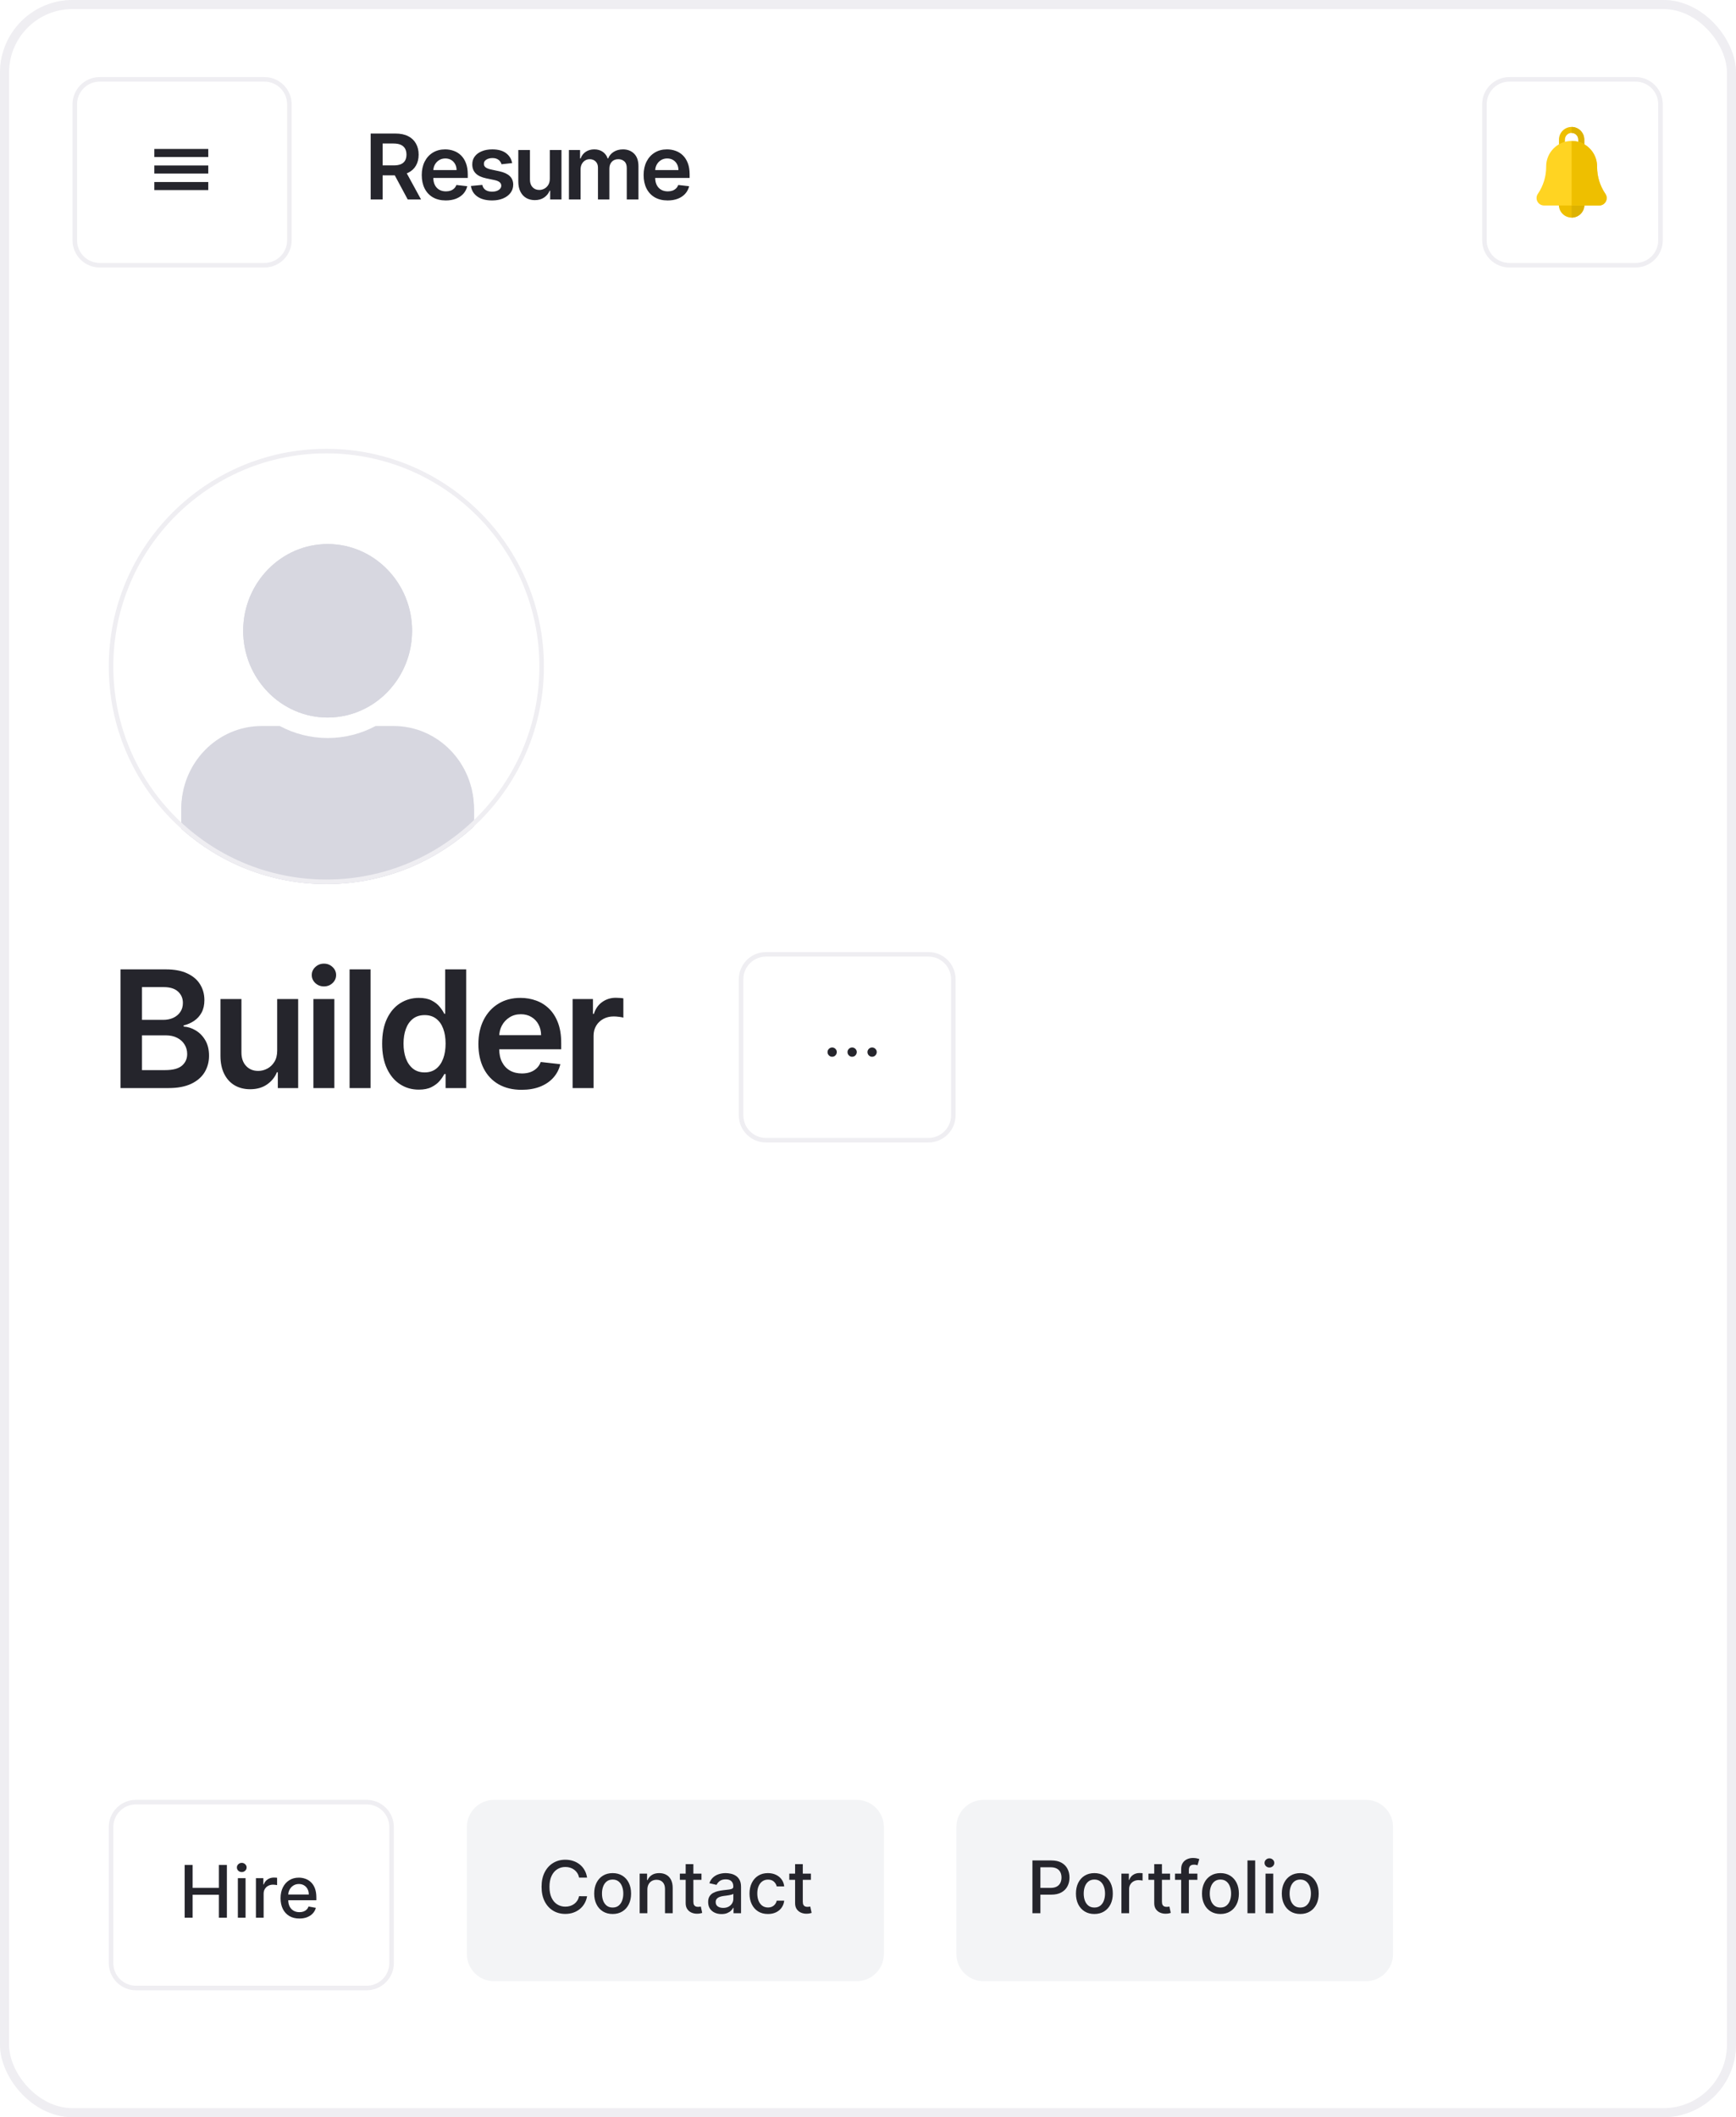 <svg width="383" height="467" viewBox="0 0 383 467" fill="none" xmlns="http://www.w3.org/2000/svg">
<g clip-path="url(#clip0_465_897)">
<rect width="383" height="467" rx="16" fill="white"/>
<path d="M0 0H383V467H0V0Z" stroke="#F7F7F8"/>
<g clip-path="url(#clip1_465_897)">
<path d="M57.73 160.138H61.718C64.889 161.825 68.483 162.789 72.29 162.789C76.097 162.789 79.691 161.831 82.861 160.138H86.844C96.621 160.138 104.568 168.305 104.568 178.339V201.937H40V178.339C40 168.305 47.953 160.138 57.724 160.138H57.73Z" fill="#D7D7E0"/>
<path d="M53.651 139.135C53.651 128.584 62.01 120 72.285 120C82.559 120 90.918 128.584 90.918 139.135C90.918 149.686 82.559 158.27 72.285 158.27C62.01 158.27 53.651 149.686 53.651 139.135Z" fill="#D7D7E0"/>
<path d="M57.73 160.533H61.718C64.889 162.22 68.483 163.185 72.29 163.185C76.097 163.185 79.691 162.226 82.861 160.533H86.844C96.621 160.533 104.568 168.7 104.568 178.734V202.332H40V178.734C40 168.7 47.953 160.533 57.724 160.533H57.73Z" fill="#D7D7E0"/>
<path d="M53.651 139.135C53.651 128.584 62.01 120 72.285 120C82.559 120 90.918 128.584 90.918 139.135C90.918 149.686 82.559 158.27 72.285 158.27C62.01 158.27 53.651 149.686 53.651 139.135Z" fill="#D7D7E0"/>
</g>
<path d="M72 194.5C45.767 194.5 24.5 173.234 24.5 147C24.5 120.766 45.767 99.5 72 99.5C98.234 99.5 119.5 120.766 119.5 147C119.5 173.234 98.234 194.5 72 194.5Z" stroke="#EFEEF2"/>
<path d="M26.582 240V213.818H36.605C38.497 213.818 40.07 214.116 41.322 214.713C42.584 215.301 43.526 216.107 44.148 217.129C44.778 218.152 45.094 219.311 45.094 220.607C45.094 221.672 44.889 222.584 44.48 223.342C44.071 224.092 43.521 224.702 42.831 225.17C42.141 225.639 41.369 225.976 40.517 226.18V226.436C41.446 226.487 42.337 226.773 43.189 227.293C44.05 227.804 44.753 228.528 45.298 229.466C45.844 230.403 46.117 231.537 46.117 232.866C46.117 234.222 45.788 235.44 45.132 236.523C44.476 237.597 43.487 238.445 42.166 239.067C40.845 239.689 39.183 240 37.18 240H26.582ZM31.325 236.037H36.426C38.148 236.037 39.388 235.709 40.146 235.053C40.913 234.388 41.297 233.536 41.297 232.496C41.297 231.72 41.105 231.021 40.722 230.399C40.338 229.768 39.793 229.274 39.085 228.916C38.378 228.55 37.534 228.366 36.554 228.366H31.325V236.037ZM31.325 224.953H36.017C36.835 224.953 37.572 224.804 38.229 224.506C38.885 224.199 39.401 223.768 39.776 223.214C40.159 222.652 40.351 221.987 40.351 221.22C40.351 220.206 39.993 219.371 39.277 218.714C38.57 218.058 37.517 217.73 36.119 217.73H31.325V224.953ZM61.154 231.741V220.364H65.781V240H61.294V236.51H61.09C60.647 237.609 59.918 238.509 58.904 239.207C57.898 239.906 56.658 240.256 55.184 240.256C53.897 240.256 52.759 239.97 51.77 239.399C50.79 238.82 50.023 237.98 49.469 236.881C48.915 235.773 48.638 234.435 48.638 232.866V220.364H53.266V232.151C53.266 233.395 53.607 234.384 54.289 235.116C54.97 235.849 55.865 236.216 56.973 236.216C57.655 236.216 58.316 236.05 58.955 235.717C59.594 235.385 60.118 234.891 60.527 234.234C60.945 233.57 61.154 232.739 61.154 231.741ZM69.14 240V220.364H73.768V240H69.14ZM71.467 217.577C70.734 217.577 70.103 217.334 69.575 216.848C69.047 216.354 68.782 215.761 68.782 215.071C68.782 214.372 69.047 213.78 69.575 213.294C70.103 212.8 70.734 212.553 71.467 212.553C72.209 212.553 72.839 212.8 73.359 213.294C73.888 213.78 74.152 214.372 74.152 215.071C74.152 215.761 73.888 216.354 73.359 216.848C72.839 217.334 72.209 217.577 71.467 217.577ZM81.755 213.818V240H77.127V213.818H81.755ZM92.401 240.345C90.858 240.345 89.477 239.949 88.259 239.156C87.04 238.364 86.077 237.213 85.37 235.705C84.662 234.196 84.308 232.364 84.308 230.207C84.308 228.026 84.666 226.185 85.382 224.685C86.107 223.176 87.082 222.038 88.31 221.271C89.537 220.496 90.905 220.108 92.413 220.108C93.564 220.108 94.51 220.304 95.252 220.696C95.993 221.08 96.581 221.544 97.016 222.089C97.45 222.626 97.787 223.134 98.026 223.611H98.218V213.818H102.858V240H98.307V236.906H98.026C97.787 237.384 97.442 237.891 96.99 238.428C96.538 238.956 95.942 239.408 95.2 239.783C94.459 240.158 93.526 240.345 92.401 240.345ZM93.692 236.548C94.672 236.548 95.507 236.284 96.198 235.756C96.888 235.219 97.412 234.473 97.77 233.518C98.128 232.564 98.307 231.452 98.307 230.182C98.307 228.912 98.128 227.808 97.77 226.871C97.421 225.933 96.901 225.205 96.21 224.685C95.529 224.165 94.689 223.905 93.692 223.905C92.661 223.905 91.8 224.173 91.109 224.71C90.419 225.247 89.899 225.989 89.55 226.935C89.2 227.881 89.026 228.963 89.026 230.182C89.026 231.409 89.2 232.504 89.55 233.467C89.908 234.422 90.432 235.176 91.122 235.73C91.821 236.276 92.678 236.548 93.692 236.548ZM115.083 240.384C113.114 240.384 111.414 239.974 109.982 239.156C108.559 238.33 107.463 237.162 106.696 235.653C105.929 234.136 105.546 232.351 105.546 230.297C105.546 228.277 105.929 226.504 106.696 224.979C107.472 223.445 108.554 222.251 109.944 221.399C111.333 220.538 112.965 220.108 114.84 220.108C116.05 220.108 117.192 220.304 118.266 220.696C119.348 221.08 120.303 221.676 121.13 222.486C121.965 223.295 122.621 224.327 123.098 225.58C123.576 226.824 123.814 228.307 123.814 230.028V231.447H107.719V228.328H119.378C119.37 227.442 119.178 226.653 118.803 225.963C118.428 225.264 117.904 224.714 117.23 224.314C116.566 223.913 115.79 223.713 114.904 223.713C113.958 223.713 113.127 223.943 112.411 224.403C111.695 224.855 111.137 225.452 110.736 226.193C110.344 226.926 110.144 227.732 110.135 228.609V231.332C110.135 232.474 110.344 233.455 110.762 234.273C111.179 235.082 111.763 235.705 112.513 236.139C113.263 236.565 114.141 236.778 115.147 236.778C115.82 236.778 116.429 236.685 116.975 236.497C117.52 236.301 117.993 236.016 118.394 235.641C118.794 235.266 119.097 234.801 119.301 234.247L123.623 234.733C123.35 235.875 122.83 236.872 122.063 237.724C121.304 238.568 120.333 239.224 119.148 239.693C117.963 240.153 116.608 240.384 115.083 240.384ZM126.329 240V220.364H130.817V223.636H131.021C131.379 222.503 131.993 221.629 132.862 221.016C133.74 220.393 134.741 220.082 135.866 220.082C136.122 220.082 136.408 220.095 136.723 220.121C137.047 220.138 137.315 220.168 137.528 220.21V224.467C137.332 224.399 137.021 224.339 136.595 224.288C136.177 224.229 135.773 224.199 135.381 224.199C134.537 224.199 133.778 224.382 133.105 224.749C132.44 225.107 131.916 225.605 131.533 226.244C131.149 226.884 130.957 227.621 130.957 228.456V240H126.329Z" fill="#25252C"/>
<g filter="url(#filter0_d_465_897)">
<path d="M169 209.5H204.828C207.866 209.5 210.328 211.962 210.328 215V245C210.328 248.038 207.866 250.5 204.828 250.5H169C165.962 250.5 163.5 248.038 163.5 245V215C163.5 211.962 165.962 209.5 169 209.5Z" stroke="#EFEEF2"/>
<path d="M183.595 232.091C183.315 232.091 183.074 231.991 182.874 231.79C182.673 231.589 182.572 231.348 182.572 231.068C182.572 230.788 182.673 230.547 182.874 230.347C183.074 230.146 183.315 230.045 183.595 230.045C183.875 230.045 184.116 230.146 184.317 230.347C184.518 230.547 184.618 230.788 184.618 231.068C184.618 231.254 184.571 231.424 184.476 231.58C184.385 231.735 184.262 231.86 184.107 231.955C183.955 232.045 183.785 232.091 183.595 232.091ZM188.001 232.091C187.721 232.091 187.481 231.991 187.28 231.79C187.079 231.589 186.979 231.348 186.979 231.068C186.979 230.788 187.079 230.547 187.28 230.347C187.481 230.146 187.721 230.045 188.001 230.045C188.282 230.045 188.522 230.146 188.723 230.347C188.924 230.547 189.024 230.788 189.024 231.068C189.024 231.254 188.977 231.424 188.882 231.58C188.791 231.735 188.668 231.86 188.513 231.955C188.361 232.045 188.191 232.091 188.001 232.091ZM192.408 232.091C192.127 232.091 191.887 231.991 191.686 231.79C191.485 231.589 191.385 231.348 191.385 231.068C191.385 230.788 191.485 230.547 191.686 230.347C191.887 230.146 192.127 230.045 192.408 230.045C192.688 230.045 192.929 230.146 193.129 230.347C193.33 230.547 193.43 230.788 193.43 231.068C193.43 231.254 193.383 231.424 193.288 231.58C193.197 231.735 193.074 231.86 192.919 231.955C192.768 232.045 192.597 232.091 192.408 232.091Z" fill="#25252C"/>
</g>
<g filter="url(#filter1_d_465_897)">
<path d="M24 402C24 398.686 26.686 396 30 396H80.891C84.204 396 86.891 398.686 86.891 402V432C86.891 435.314 84.204 438 80.891 438H30C26.686 438 24 435.314 24 432V402Z" fill="white"/>
<path d="M30 396.5H80.891C83.928 396.5 86.391 398.962 86.391 402V432C86.391 435.038 83.928 437.5 80.891 437.5H30C26.962 437.5 24.5 435.038 24.5 432V402C24.5 398.962 26.962 396.5 30 396.5Z" stroke="#EFEEF2"/>
<path d="M40.739 422V410.364H42.495V415.42H48.296V410.364H50.057V422H48.296V416.926H42.495V422H40.739ZM52.478 422V413.273H54.177V422H52.478ZM53.336 411.926C53.041 411.926 52.787 411.828 52.575 411.631C52.366 411.43 52.262 411.191 52.262 410.915C52.262 410.634 52.366 410.396 52.575 410.199C52.787 409.998 53.041 409.898 53.336 409.898C53.631 409.898 53.883 409.998 54.092 410.199C54.304 410.396 54.41 410.634 54.41 410.915C54.41 411.191 54.304 411.43 54.092 411.631C53.883 411.828 53.631 411.926 53.336 411.926ZM56.462 422V413.273H58.104V414.659H58.195C58.354 414.189 58.635 413.82 59.036 413.551C59.441 413.278 59.9 413.142 60.411 413.142C60.517 413.142 60.642 413.146 60.786 413.153C60.934 413.161 61.05 413.17 61.133 413.182V414.807C61.065 414.788 60.943 414.767 60.769 414.744C60.595 414.718 60.421 414.705 60.246 414.705C59.845 414.705 59.487 414.79 59.173 414.96C58.862 415.127 58.616 415.36 58.434 415.659C58.252 415.955 58.161 416.292 58.161 416.67V422H56.462ZM66.052 422.176C65.192 422.176 64.451 421.992 63.83 421.625C63.213 421.254 62.736 420.733 62.398 420.062C62.065 419.388 61.898 418.598 61.898 417.693C61.898 416.799 62.065 416.011 62.398 415.33C62.736 414.648 63.205 414.116 63.807 413.733C64.414 413.35 65.122 413.159 65.933 413.159C66.425 413.159 66.902 413.241 67.364 413.403C67.826 413.566 68.241 413.822 68.609 414.17C68.976 414.519 69.266 414.972 69.478 415.528C69.69 416.081 69.796 416.754 69.796 417.545V418.148H62.859V416.875H68.131C68.131 416.428 68.04 416.032 67.859 415.688C67.677 415.339 67.421 415.064 67.092 414.864C66.766 414.663 66.383 414.562 65.944 414.562C65.467 414.562 65.05 414.68 64.694 414.915C64.342 415.146 64.069 415.449 63.876 415.824C63.686 416.195 63.592 416.598 63.592 417.034V418.028C63.592 418.612 63.694 419.108 63.898 419.517C64.107 419.926 64.397 420.239 64.768 420.455C65.139 420.667 65.573 420.773 66.069 420.773C66.391 420.773 66.684 420.727 66.95 420.636C67.215 420.542 67.444 420.402 67.637 420.216C67.83 420.03 67.978 419.801 68.08 419.528L69.688 419.818C69.559 420.292 69.328 420.706 68.995 421.062C68.665 421.415 68.251 421.689 67.751 421.886C67.254 422.08 66.688 422.176 66.052 422.176Z" fill="#25252C"/>
</g>
<g filter="url(#filter2_d_465_897)">
<path d="M103 402C103 398.686 105.686 396 109 396H189C192.314 396 195 398.686 195 402V430C195 433.314 192.314 436 189 436H109C105.686 436 103 433.314 103 430V402Z" fill="#F3F4F6"/>
<path d="M129.521 413.148H127.749C127.68 412.769 127.554 412.436 127.368 412.148C127.182 411.86 126.955 411.616 126.686 411.415C126.417 411.214 126.116 411.062 125.783 410.96C125.453 410.858 125.103 410.807 124.732 410.807C124.061 410.807 123.461 410.975 122.93 411.312C122.404 411.65 121.987 412.144 121.68 412.795C121.377 413.447 121.226 414.242 121.226 415.182C121.226 416.129 121.377 416.928 121.68 417.58C121.987 418.231 122.406 418.723 122.936 419.057C123.466 419.39 124.063 419.557 124.726 419.557C125.093 419.557 125.442 419.508 125.771 419.409C126.105 419.307 126.406 419.157 126.675 418.96C126.944 418.763 127.171 418.523 127.357 418.239C127.546 417.951 127.677 417.621 127.749 417.25L129.521 417.256C129.427 417.828 129.243 418.354 128.97 418.835C128.701 419.312 128.355 419.725 127.93 420.074C127.51 420.419 127.029 420.686 126.487 420.875C125.946 421.064 125.355 421.159 124.714 421.159C123.707 421.159 122.809 420.92 122.021 420.443C121.233 419.962 120.612 419.275 120.158 418.381C119.707 417.487 119.482 416.42 119.482 415.182C119.482 413.939 119.709 412.873 120.163 411.983C120.618 411.089 121.239 410.403 122.027 409.926C122.815 409.445 123.711 409.205 124.714 409.205C125.332 409.205 125.908 409.294 126.442 409.472C126.98 409.646 127.463 409.903 127.891 410.244C128.319 410.581 128.673 410.994 128.953 411.483C129.233 411.968 129.423 412.523 129.521 413.148ZM135.162 421.176C134.344 421.176 133.63 420.989 133.02 420.614C132.41 420.239 131.937 419.714 131.599 419.04C131.262 418.366 131.094 417.578 131.094 416.676C131.094 415.771 131.262 414.979 131.599 414.301C131.937 413.623 132.41 413.097 133.02 412.722C133.63 412.347 134.344 412.159 135.162 412.159C135.98 412.159 136.694 412.347 137.304 412.722C137.914 413.097 138.387 413.623 138.724 414.301C139.062 414.979 139.23 415.771 139.23 416.676C139.23 417.578 139.062 418.366 138.724 419.04C138.387 419.714 137.914 420.239 137.304 420.614C136.694 420.989 135.98 421.176 135.162 421.176ZM135.168 419.75C135.698 419.75 136.137 419.61 136.486 419.33C136.834 419.049 137.092 418.676 137.259 418.21C137.429 417.744 137.514 417.231 137.514 416.67C137.514 416.114 137.429 415.602 137.259 415.136C137.092 414.667 136.834 414.29 136.486 414.006C136.137 413.722 135.698 413.58 135.168 413.58C134.634 413.58 134.19 413.722 133.838 414.006C133.49 414.29 133.23 414.667 133.06 415.136C132.893 415.602 132.81 416.114 132.81 416.67C132.81 417.231 132.893 417.744 133.06 418.21C133.23 418.676 133.49 419.049 133.838 419.33C134.19 419.61 134.634 419.75 135.168 419.75ZM142.825 415.818V421H141.126V412.273H142.757V413.693H142.865C143.066 413.231 143.38 412.86 143.808 412.58C144.24 412.299 144.784 412.159 145.439 412.159C146.034 412.159 146.554 412.284 147.001 412.534C147.448 412.78 147.795 413.148 148.041 413.636C148.287 414.125 148.411 414.729 148.411 415.449V421H146.712V415.653C146.712 415.021 146.547 414.527 146.217 414.17C145.888 413.811 145.435 413.631 144.859 413.631C144.465 413.631 144.115 413.716 143.808 413.886C143.505 414.057 143.265 414.307 143.087 414.636C142.912 414.962 142.825 415.356 142.825 415.818ZM154.763 412.273V413.636H149.996V412.273H154.763ZM151.274 410.182H152.973V418.438C152.973 418.767 153.022 419.015 153.121 419.182C153.219 419.345 153.346 419.456 153.501 419.517C153.661 419.574 153.833 419.602 154.018 419.602C154.155 419.602 154.274 419.593 154.376 419.574C154.479 419.555 154.558 419.54 154.615 419.528L154.922 420.932C154.823 420.97 154.683 421.008 154.501 421.045C154.32 421.087 154.092 421.11 153.82 421.114C153.373 421.121 152.956 421.042 152.57 420.875C152.183 420.708 151.871 420.451 151.632 420.102C151.393 419.754 151.274 419.316 151.274 418.79V410.182ZM159.182 421.193C158.629 421.193 158.129 421.091 157.682 420.886C157.235 420.678 156.881 420.377 156.619 419.983C156.362 419.589 156.233 419.106 156.233 418.534C156.233 418.042 156.328 417.636 156.517 417.318C156.706 417 156.962 416.748 157.284 416.562C157.606 416.377 157.966 416.237 158.364 416.142C158.761 416.047 159.167 415.975 159.58 415.926C160.102 415.866 160.527 415.816 160.852 415.778C161.178 415.737 161.415 415.67 161.562 415.58C161.71 415.489 161.784 415.341 161.784 415.136V415.097C161.784 414.6 161.644 414.216 161.364 413.943C161.087 413.67 160.674 413.534 160.125 413.534C159.553 413.534 159.102 413.661 158.773 413.915C158.447 414.165 158.222 414.443 158.097 414.75L156.5 414.386C156.689 413.856 156.966 413.428 157.33 413.102C157.697 412.773 158.119 412.534 158.597 412.386C159.074 412.235 159.576 412.159 160.102 412.159C160.451 412.159 160.82 412.201 161.21 412.284C161.604 412.364 161.972 412.511 162.312 412.727C162.657 412.943 162.939 413.252 163.159 413.653C163.379 414.051 163.489 414.568 163.489 415.205V421H161.83V419.807H161.761C161.652 420.027 161.487 420.242 161.267 420.455C161.047 420.667 160.765 420.843 160.42 420.983C160.076 421.123 159.663 421.193 159.182 421.193ZM159.551 419.83C160.021 419.83 160.422 419.737 160.756 419.551C161.093 419.366 161.348 419.123 161.523 418.824C161.701 418.521 161.79 418.197 161.79 417.852V416.727C161.729 416.788 161.612 416.845 161.438 416.898C161.267 416.947 161.072 416.991 160.852 417.028C160.633 417.062 160.419 417.095 160.21 417.125C160.002 417.152 159.828 417.174 159.688 417.193C159.358 417.235 159.057 417.305 158.784 417.403C158.515 417.502 158.299 417.644 158.136 417.83C157.977 418.011 157.898 418.254 157.898 418.557C157.898 418.977 158.053 419.295 158.364 419.511C158.674 419.723 159.07 419.83 159.551 419.83ZM169.428 421.176C168.583 421.176 167.856 420.985 167.246 420.602C166.64 420.216 166.174 419.684 165.848 419.006C165.522 418.328 165.359 417.551 165.359 416.676C165.359 415.79 165.526 415.008 165.859 414.33C166.193 413.648 166.662 413.116 167.268 412.733C167.875 412.35 168.589 412.159 169.411 412.159C170.073 412.159 170.664 412.282 171.183 412.528C171.702 412.771 172.121 413.112 172.439 413.551C172.761 413.991 172.952 414.504 173.013 415.091H171.359C171.268 414.682 171.06 414.33 170.734 414.034C170.412 413.739 169.981 413.591 169.439 413.591C168.965 413.591 168.551 413.716 168.195 413.966C167.842 414.212 167.568 414.564 167.371 415.023C167.174 415.477 167.075 416.015 167.075 416.636C167.075 417.273 167.172 417.822 167.365 418.284C167.558 418.746 167.831 419.104 168.183 419.358C168.539 419.612 168.958 419.739 169.439 419.739C169.761 419.739 170.053 419.68 170.314 419.562C170.579 419.441 170.801 419.269 170.979 419.045C171.161 418.822 171.287 418.553 171.359 418.239H173.013C172.952 418.803 172.768 419.307 172.462 419.75C172.155 420.193 171.744 420.542 171.229 420.795C170.717 421.049 170.117 421.176 169.428 421.176ZM178.903 412.273V413.636H174.136V412.273H178.903ZM175.415 410.182H177.114V418.438C177.114 418.767 177.163 419.015 177.261 419.182C177.36 419.345 177.487 419.456 177.642 419.517C177.801 419.574 177.973 419.602 178.159 419.602C178.295 419.602 178.415 419.593 178.517 419.574C178.619 419.555 178.699 419.54 178.756 419.528L179.062 420.932C178.964 420.97 178.824 421.008 178.642 421.045C178.46 421.087 178.233 421.11 177.96 421.114C177.513 421.121 177.097 421.042 176.71 420.875C176.324 420.708 176.011 420.451 175.773 420.102C175.534 419.754 175.415 419.316 175.415 418.79V410.182Z" fill="#25252C"/>
</g>
<g filter="url(#filter3_d_465_897)">
<path d="M211 402C211 398.686 213.686 396 217 396H301.344C304.657 396 307.344 398.686 307.344 402V430C307.344 433.314 304.657 436 301.344 436H217C213.686 436 211 433.314 211 430V402Z" fill="#F3F4F6"/>
<path d="M227.778 421V409.364H231.926C232.831 409.364 233.581 409.528 234.176 409.858C234.771 410.187 235.216 410.638 235.511 411.21C235.807 411.778 235.955 412.419 235.955 413.131C235.955 413.847 235.805 414.491 235.506 415.062C235.21 415.631 234.763 416.081 234.165 416.415C233.57 416.744 232.822 416.909 231.92 416.909H229.068V415.42H231.761C232.333 415.42 232.797 415.322 233.153 415.125C233.509 414.924 233.771 414.652 233.938 414.307C234.104 413.962 234.188 413.57 234.188 413.131C234.188 412.691 234.104 412.301 233.938 411.96C233.771 411.619 233.508 411.352 233.148 411.159C232.792 410.966 232.322 410.869 231.739 410.869H229.534V421H227.778ZM241.443 421.176C240.625 421.176 239.911 420.989 239.301 420.614C238.691 420.239 238.218 419.714 237.881 419.04C237.544 418.366 237.375 417.578 237.375 416.676C237.375 415.771 237.544 414.979 237.881 414.301C238.218 413.623 238.691 413.097 239.301 412.722C239.911 412.347 240.625 412.159 241.443 412.159C242.261 412.159 242.975 412.347 243.585 412.722C244.195 413.097 244.669 413.623 245.006 414.301C245.343 414.979 245.511 415.771 245.511 416.676C245.511 417.578 245.343 418.366 245.006 419.04C244.669 419.714 244.195 420.239 243.585 420.614C242.975 420.989 242.261 421.176 241.443 421.176ZM241.449 419.75C241.979 419.75 242.419 419.61 242.767 419.33C243.116 419.049 243.373 418.676 243.54 418.21C243.71 417.744 243.795 417.231 243.795 416.67C243.795 416.114 243.71 415.602 243.54 415.136C243.373 414.667 243.116 414.29 242.767 414.006C242.419 413.722 241.979 413.58 241.449 413.58C240.915 413.58 240.472 413.722 240.119 414.006C239.771 414.29 239.511 414.667 239.341 415.136C239.174 415.602 239.091 416.114 239.091 416.67C239.091 417.231 239.174 417.744 239.341 418.21C239.511 418.676 239.771 419.049 240.119 419.33C240.472 419.61 240.915 419.75 241.449 419.75ZM247.408 421V412.273H249.05V413.659H249.141C249.3 413.189 249.58 412.82 249.982 412.551C250.387 412.278 250.845 412.142 251.357 412.142C251.463 412.142 251.588 412.146 251.732 412.153C251.879 412.161 251.995 412.17 252.078 412.182V413.807C252.01 413.788 251.889 413.767 251.714 413.744C251.54 413.718 251.366 413.705 251.192 413.705C250.79 413.705 250.432 413.79 250.118 413.96C249.807 414.127 249.561 414.36 249.379 414.659C249.197 414.955 249.107 415.292 249.107 415.67V421H247.408ZM258.138 412.273V413.636H253.371V412.273H258.138ZM254.649 410.182H256.348V418.438C256.348 418.767 256.397 419.015 256.496 419.182C256.594 419.345 256.721 419.456 256.876 419.517C257.036 419.574 257.208 419.602 257.393 419.602C257.53 419.602 257.649 419.593 257.751 419.574C257.854 419.555 257.933 419.54 257.99 419.528L258.297 420.932C258.198 420.97 258.058 421.008 257.876 421.045C257.695 421.087 257.467 421.11 257.195 421.114C256.748 421.121 256.331 421.042 255.945 420.875C255.558 420.708 255.246 420.451 255.007 420.102C254.768 419.754 254.649 419.316 254.649 418.79V410.182ZM264.17 412.273V413.636H259.239V412.273H264.17ZM260.591 421V411.261C260.591 410.716 260.71 410.263 260.949 409.903C261.188 409.54 261.504 409.269 261.898 409.091C262.292 408.909 262.72 408.818 263.182 408.818C263.523 408.818 263.814 408.847 264.057 408.903C264.299 408.956 264.479 409.006 264.597 409.051L264.199 410.426C264.119 410.403 264.017 410.377 263.892 410.347C263.767 410.312 263.616 410.295 263.438 410.295C263.025 410.295 262.729 410.398 262.551 410.602C262.377 410.807 262.29 411.102 262.29 411.489V421H260.591ZM269.256 421.176C268.438 421.176 267.723 420.989 267.114 420.614C266.504 420.239 266.03 419.714 265.693 419.04C265.356 418.366 265.188 417.578 265.188 416.676C265.188 415.771 265.356 414.979 265.693 414.301C266.03 413.623 266.504 413.097 267.114 412.722C267.723 412.347 268.438 412.159 269.256 412.159C270.074 412.159 270.788 412.347 271.398 412.722C272.008 413.097 272.481 413.623 272.818 414.301C273.155 414.979 273.324 415.771 273.324 416.676C273.324 417.578 273.155 418.366 272.818 419.04C272.481 419.714 272.008 420.239 271.398 420.614C270.788 420.989 270.074 421.176 269.256 421.176ZM269.261 419.75C269.792 419.75 270.231 419.61 270.58 419.33C270.928 419.049 271.186 418.676 271.352 418.21C271.523 417.744 271.608 417.231 271.608 416.67C271.608 416.114 271.523 415.602 271.352 415.136C271.186 414.667 270.928 414.29 270.58 414.006C270.231 413.722 269.792 413.58 269.261 413.58C268.727 413.58 268.284 413.722 267.932 414.006C267.583 414.29 267.324 414.667 267.153 415.136C266.987 415.602 266.903 416.114 266.903 416.67C266.903 417.231 266.987 417.744 267.153 418.21C267.324 418.676 267.583 419.049 267.932 419.33C268.284 419.61 268.727 419.75 269.261 419.75ZM276.919 409.364V421H275.22V409.364H276.919ZM279.205 421V412.273H280.903V421H279.205ZM280.062 410.926C279.767 410.926 279.513 410.828 279.301 410.631C279.093 410.43 278.989 410.191 278.989 409.915C278.989 409.634 279.093 409.396 279.301 409.199C279.513 408.998 279.767 408.898 280.062 408.898C280.358 408.898 280.61 408.998 280.818 409.199C281.03 409.396 281.136 409.634 281.136 409.915C281.136 410.191 281.03 410.43 280.818 410.631C280.61 410.828 280.358 410.926 280.062 410.926ZM286.865 421.176C286.047 421.176 285.333 420.989 284.723 420.614C284.113 420.239 283.64 419.714 283.303 419.04C282.965 418.366 282.797 417.578 282.797 416.676C282.797 415.771 282.965 414.979 283.303 414.301C283.64 413.623 284.113 413.097 284.723 412.722C285.333 412.347 286.047 412.159 286.865 412.159C287.683 412.159 288.397 412.347 289.007 412.722C289.617 413.097 290.09 413.623 290.428 414.301C290.765 414.979 290.933 415.771 290.933 416.676C290.933 417.578 290.765 418.366 290.428 419.04C290.09 419.714 289.617 420.239 289.007 420.614C288.397 420.989 287.683 421.176 286.865 421.176ZM286.871 419.75C287.401 419.75 287.84 419.61 288.189 419.33C288.537 419.049 288.795 418.676 288.962 418.21C289.132 417.744 289.217 417.231 289.217 416.67C289.217 416.114 289.132 415.602 288.962 415.136C288.795 414.667 288.537 414.29 288.189 414.006C287.84 413.722 287.401 413.58 286.871 413.58C286.337 413.58 285.893 413.722 285.541 414.006C285.193 414.29 284.933 414.667 284.763 415.136C284.596 415.602 284.513 416.114 284.513 416.67C284.513 417.231 284.596 417.744 284.763 418.21C284.933 418.676 285.193 419.049 285.541 419.33C285.893 419.61 286.337 419.75 286.871 419.75Z" fill="#25252C"/>
</g>
<g filter="url(#filter4_d_465_897)">
<path d="M22 16.5H58.344C61.381 16.5 63.844 18.962 63.844 22V52C63.844 55.038 61.381 57.5 58.344 57.5H22C18.962 57.5 16.5 55.038 16.5 52V22C16.5 18.962 18.962 16.5 22 16.5Z" stroke="#EFEEF2"/>
<path d="M34.045 33.632V31.856H45.949V33.632H34.045ZM34.045 37.28V35.504H45.949V37.28H34.045ZM34.045 40.928V39.152H45.949V40.928H34.045Z" fill="#25252C"/>
</g>
<path d="M81.778 44V29.454H87.233C88.35 29.454 89.288 29.649 90.046 30.037C90.808 30.425 91.383 30.97 91.771 31.671C92.164 32.367 92.361 33.178 92.361 34.106C92.361 35.039 92.162 35.849 91.764 36.535C91.371 37.217 90.791 37.745 90.024 38.119C89.257 38.489 88.315 38.673 87.197 38.673H83.312V36.486H86.842C87.496 36.486 88.031 36.396 88.447 36.216C88.864 36.031 89.172 35.764 89.371 35.413C89.574 35.058 89.676 34.623 89.676 34.106C89.676 33.59 89.574 33.15 89.371 32.785C89.167 32.416 88.857 32.137 88.44 31.947C88.024 31.753 87.486 31.656 86.828 31.656H84.413V44H81.778ZM89.293 37.409L92.894 44H89.953L86.416 37.409H89.293ZM98.346 44.213C97.252 44.213 96.308 43.986 95.512 43.531C94.721 43.072 94.113 42.423 93.687 41.585C93.261 40.742 93.048 39.751 93.048 38.609C93.048 37.487 93.261 36.502 93.687 35.655C94.118 34.803 94.719 34.14 95.491 33.666C96.263 33.188 97.169 32.949 98.211 32.949C98.883 32.949 99.518 33.058 100.114 33.276C100.716 33.489 101.246 33.82 101.705 34.27C102.169 34.72 102.534 35.293 102.799 35.989C103.064 36.68 103.197 37.504 103.197 38.46V39.249H94.255V37.516H100.732C100.728 37.023 100.621 36.585 100.413 36.202C100.204 35.813 99.913 35.508 99.539 35.285C99.17 35.063 98.739 34.952 98.246 34.952C97.721 34.952 97.259 35.08 96.862 35.335C96.464 35.586 96.154 35.918 95.931 36.33C95.713 36.737 95.602 37.184 95.597 37.672V39.185C95.597 39.819 95.713 40.364 95.945 40.818C96.177 41.268 96.502 41.614 96.918 41.855C97.335 42.092 97.823 42.21 98.381 42.21C98.755 42.21 99.094 42.158 99.397 42.054C99.7 41.945 99.963 41.786 100.185 41.578C100.408 41.37 100.576 41.112 100.69 40.804L103.09 41.074C102.939 41.708 102.65 42.262 102.224 42.736C101.802 43.205 101.263 43.569 100.604 43.83C99.946 44.085 99.193 44.213 98.346 44.213ZM112.994 35.974L110.65 36.23C110.584 35.993 110.468 35.771 110.302 35.562C110.141 35.354 109.923 35.186 109.649 35.058C109.374 34.93 109.038 34.867 108.64 34.867C108.105 34.867 107.655 34.983 107.291 35.215C106.931 35.447 106.753 35.747 106.758 36.117C106.753 36.434 106.869 36.692 107.106 36.891C107.348 37.09 107.745 37.253 108.299 37.381L110.16 37.778C111.192 38.001 111.959 38.354 112.461 38.837C112.968 39.32 113.224 39.952 113.228 40.733C113.224 41.419 113.022 42.026 112.625 42.551C112.232 43.072 111.685 43.479 110.984 43.773C110.283 44.066 109.478 44.213 108.569 44.213C107.234 44.213 106.159 43.934 105.345 43.375C104.53 42.812 104.045 42.028 103.889 41.024L106.396 40.783C106.51 41.275 106.751 41.647 107.12 41.898C107.49 42.149 107.97 42.274 108.562 42.274C109.173 42.274 109.663 42.149 110.032 41.898C110.406 41.647 110.593 41.337 110.593 40.967C110.593 40.655 110.473 40.397 110.231 40.193C109.994 39.99 109.625 39.833 109.123 39.724L107.262 39.334C106.216 39.116 105.442 38.749 104.94 38.233C104.438 37.712 104.19 37.054 104.194 36.258C104.19 35.586 104.372 35.004 104.741 34.511C105.115 34.014 105.634 33.631 106.297 33.361C106.964 33.086 107.734 32.949 108.605 32.949C109.883 32.949 110.889 33.221 111.623 33.766C112.362 34.31 112.819 35.046 112.994 35.974ZM121.301 39.412V33.091H123.873V44H121.38V42.061H121.266C121.02 42.672 120.615 43.171 120.051 43.56C119.493 43.948 118.804 44.142 117.985 44.142C117.27 44.142 116.638 43.983 116.088 43.666C115.544 43.344 115.118 42.878 114.81 42.267C114.502 41.651 114.348 40.908 114.348 40.037V33.091H116.919V39.639C116.919 40.331 117.109 40.88 117.488 41.287C117.866 41.694 118.364 41.898 118.979 41.898C119.358 41.898 119.725 41.805 120.08 41.621C120.435 41.436 120.726 41.161 120.953 40.797C121.185 40.428 121.301 39.966 121.301 39.412ZM125.516 44V33.091H127.974V34.945H128.102C128.329 34.32 128.705 33.832 129.231 33.481C129.756 33.126 130.384 32.949 131.113 32.949C131.852 32.949 132.474 33.129 132.981 33.489C133.492 33.844 133.852 34.329 134.06 34.945H134.174C134.415 34.339 134.823 33.856 135.396 33.496C135.973 33.131 136.657 32.949 137.448 32.949C138.452 32.949 139.271 33.266 139.906 33.901C140.54 34.535 140.857 35.461 140.857 36.678V44H138.279V37.075C138.279 36.398 138.099 35.903 137.739 35.591C137.379 35.274 136.939 35.115 136.418 35.115C135.798 35.115 135.313 35.309 134.962 35.697C134.617 36.081 134.444 36.581 134.444 37.196V44H131.923V36.969C131.923 36.405 131.752 35.956 131.411 35.619C131.075 35.283 130.635 35.115 130.09 35.115C129.721 35.115 129.385 35.21 129.082 35.399C128.779 35.584 128.537 35.847 128.357 36.188C128.177 36.524 128.087 36.917 128.087 37.367V44H125.516ZM147.295 44.213C146.201 44.213 145.257 43.986 144.461 43.531C143.671 43.072 143.062 42.423 142.636 41.585C142.21 40.742 141.997 39.751 141.997 38.609C141.997 37.487 142.21 36.502 142.636 35.655C143.067 34.803 143.668 34.14 144.44 33.666C145.212 33.188 146.118 32.949 147.16 32.949C147.833 32.949 148.467 33.058 149.064 33.276C149.665 33.489 150.195 33.82 150.654 34.27C151.118 34.72 151.483 35.293 151.748 35.989C152.013 36.68 152.146 37.504 152.146 38.46V39.249H143.204V37.516H149.681C149.677 37.023 149.57 36.585 149.362 36.202C149.154 35.813 148.862 35.508 148.488 35.285C148.119 35.063 147.688 34.952 147.196 34.952C146.67 34.952 146.208 35.08 145.811 35.335C145.413 35.586 145.103 35.918 144.88 36.33C144.663 36.737 144.551 37.184 144.547 37.672V39.185C144.547 39.819 144.663 40.364 144.895 40.818C145.127 41.268 145.451 41.614 145.868 41.855C146.284 42.092 146.772 42.21 147.331 42.21C147.705 42.21 148.043 42.158 148.346 42.054C148.649 41.945 148.912 41.786 149.135 41.578C149.357 41.37 149.525 41.112 149.639 40.804L152.039 41.074C151.888 41.708 151.599 42.262 151.173 42.736C150.752 43.205 150.212 43.569 149.554 43.83C148.895 44.085 148.143 44.213 147.295 44.213Z" fill="#25252C"/>
<g filter="url(#filter5_d_465_897)">
<path d="M333 16.5H360.844C363.881 16.5 366.344 18.962 366.344 22V52C366.344 55.038 363.881 57.5 360.844 57.5H333C329.962 57.5 327.5 55.038 327.5 52V22C327.5 18.962 329.962 16.5 333 16.5Z" stroke="#EFEEF2"/>
<path d="M348.865 35.022H344.605C344.242 35.022 343.948 34.728 343.948 34.365V29.787C343.948 28.25 345.198 27 346.735 27C348.271 27 349.522 28.25 349.522 29.787V34.365C349.522 34.728 349.227 35.022 348.865 35.022ZM345.262 33.708H348.207V29.787C348.207 28.975 347.547 28.314 346.735 28.314C345.923 28.314 345.262 28.975 345.262 29.787L345.262 33.708Z" fill="#EEBF00"/>
<path d="M346.735 27V28.314C347.547 28.314 348.207 28.975 348.207 29.787V33.708H346.735V35.022H348.864C349.227 35.022 349.522 34.728 349.522 34.365V29.787C349.522 28.25 348.271 27 346.735 27Z" fill="#DDB200"/>
<path d="M346.735 41.359C345.18 41.359 343.914 42.625 343.914 44.18C343.914 45.735 345.18 47 346.735 47C348.29 47 349.555 45.735 349.555 44.18C349.555 42.625 348.29 41.359 346.735 41.359Z" fill="#EEBF00"/>
<path d="M346.735 41.359V47C348.29 47 349.555 45.735 349.555 44.18C349.555 42.625 348.29 41.359 346.735 41.359Z" fill="#DDB200"/>
<path d="M354.184 41.761C352.985 40 352.351 37.942 352.351 35.812V35.703C352.351 32.606 349.832 30.086 346.735 30.086C343.638 30.086 341.118 32.606 341.118 35.703V35.812C341.118 37.942 340.484 40 339.285 41.761C338.942 42.265 338.906 42.913 339.191 43.452C339.476 43.99 340.032 44.325 340.641 44.325H352.828C353.437 44.325 353.993 43.99 354.278 43.452C354.563 42.913 354.527 42.265 354.184 41.761Z" fill="#FFD422"/>
<path d="M354.184 41.761C352.985 40 352.352 37.942 352.352 35.812V35.703C352.352 32.606 349.832 30.086 346.735 30.086V44.325H352.828C353.438 44.325 353.993 43.99 354.278 43.452C354.563 42.913 354.527 42.265 354.184 41.761Z" fill="#EEBF00"/>
</g>
</g>
<rect x="1" y="1" width="381" height="465" rx="15" stroke="#EFEEF2" stroke-width="2"/>
<defs>
<filter id="filter0_d_465_897" x="161" y="208" width="51.828" height="46" filterUnits="userSpaceOnUse" color-interpolation-filters="sRGB">
<feFlood flood-opacity="0" result="BackgroundImageFix"/>
<feColorMatrix in="SourceAlpha" type="matrix" values="0 0 0 0 0 0 0 0 0 0 0 0 0 0 0 0 0 0 127 0" result="hardAlpha"/>
<feOffset dy="1"/>
<feGaussianBlur stdDeviation="1"/>
<feColorMatrix type="matrix" values="0 0 0 0 0 0 0 0 0 0 0 0 0 0 0 0 0 0 0.05 0"/>
<feBlend mode="normal" in2="BackgroundImageFix" result="effect1_dropShadow_465_897"/>
<feBlend mode="normal" in="SourceGraphic" in2="effect1_dropShadow_465_897" result="shape"/>
</filter>
<filter id="filter1_d_465_897" x="22" y="395" width="66.891" height="46" filterUnits="userSpaceOnUse" color-interpolation-filters="sRGB">
<feFlood flood-opacity="0" result="BackgroundImageFix"/>
<feColorMatrix in="SourceAlpha" type="matrix" values="0 0 0 0 0 0 0 0 0 0 0 0 0 0 0 0 0 0 127 0" result="hardAlpha"/>
<feOffset dy="1"/>
<feGaussianBlur stdDeviation="1"/>
<feColorMatrix type="matrix" values="0 0 0 0 0 0 0 0 0 0 0 0 0 0 0 0 0 0 0.05 0"/>
<feBlend mode="normal" in2="BackgroundImageFix" result="effect1_dropShadow_465_897"/>
<feBlend mode="normal" in="SourceGraphic" in2="effect1_dropShadow_465_897" result="shape"/>
</filter>
<filter id="filter2_d_465_897" x="101" y="395" width="96" height="44" filterUnits="userSpaceOnUse" color-interpolation-filters="sRGB">
<feFlood flood-opacity="0" result="BackgroundImageFix"/>
<feColorMatrix in="SourceAlpha" type="matrix" values="0 0 0 0 0 0 0 0 0 0 0 0 0 0 0 0 0 0 127 0" result="hardAlpha"/>
<feOffset dy="1"/>
<feGaussianBlur stdDeviation="1"/>
<feColorMatrix type="matrix" values="0 0 0 0 0 0 0 0 0 0 0 0 0 0 0 0 0 0 0.05 0"/>
<feBlend mode="normal" in2="BackgroundImageFix" result="effect1_dropShadow_465_897"/>
<feBlend mode="normal" in="SourceGraphic" in2="effect1_dropShadow_465_897" result="shape"/>
</filter>
<filter id="filter3_d_465_897" x="209" y="395" width="100.344" height="44" filterUnits="userSpaceOnUse" color-interpolation-filters="sRGB">
<feFlood flood-opacity="0" result="BackgroundImageFix"/>
<feColorMatrix in="SourceAlpha" type="matrix" values="0 0 0 0 0 0 0 0 0 0 0 0 0 0 0 0 0 0 127 0" result="hardAlpha"/>
<feOffset dy="1"/>
<feGaussianBlur stdDeviation="1"/>
<feColorMatrix type="matrix" values="0 0 0 0 0 0 0 0 0 0 0 0 0 0 0 0 0 0 0.05 0"/>
<feBlend mode="normal" in2="BackgroundImageFix" result="effect1_dropShadow_465_897"/>
<feBlend mode="normal" in="SourceGraphic" in2="effect1_dropShadow_465_897" result="shape"/>
</filter>
<filter id="filter4_d_465_897" x="14" y="15" width="52.344" height="46" filterUnits="userSpaceOnUse" color-interpolation-filters="sRGB">
<feFlood flood-opacity="0" result="BackgroundImageFix"/>
<feColorMatrix in="SourceAlpha" type="matrix" values="0 0 0 0 0 0 0 0 0 0 0 0 0 0 0 0 0 0 127 0" result="hardAlpha"/>
<feOffset dy="1"/>
<feGaussianBlur stdDeviation="1"/>
<feColorMatrix type="matrix" values="0 0 0 0 0 0 0 0 0 0 0 0 0 0 0 0 0 0 0.05 0"/>
<feBlend mode="normal" in2="BackgroundImageFix" result="effect1_dropShadow_465_897"/>
<feBlend mode="normal" in="SourceGraphic" in2="effect1_dropShadow_465_897" result="shape"/>
</filter>
<filter id="filter5_d_465_897" x="325" y="15" width="43.844" height="46" filterUnits="userSpaceOnUse" color-interpolation-filters="sRGB">
<feFlood flood-opacity="0" result="BackgroundImageFix"/>
<feColorMatrix in="SourceAlpha" type="matrix" values="0 0 0 0 0 0 0 0 0 0 0 0 0 0 0 0 0 0 127 0" result="hardAlpha"/>
<feOffset dy="1"/>
<feGaussianBlur stdDeviation="1"/>
<feColorMatrix type="matrix" values="0 0 0 0 0 0 0 0 0 0 0 0 0 0 0 0 0 0 0.05 0"/>
<feBlend mode="normal" in2="BackgroundImageFix" result="effect1_dropShadow_465_897"/>
<feBlend mode="normal" in="SourceGraphic" in2="effect1_dropShadow_465_897" result="shape"/>
</filter>
<clipPath id="clip0_465_897">
<rect width="383" height="467" rx="16" fill="white"/>
</clipPath>
<clipPath id="clip1_465_897">
<path d="M24 147C24 120.49 45.49 99 72 99V99C98.51 99 120 120.49 120 147V147C120 173.51 98.51 195 72 195V195C45.49 195 24 173.51 24 147V147Z" fill="white"/>
</clipPath>
</defs>
</svg>
